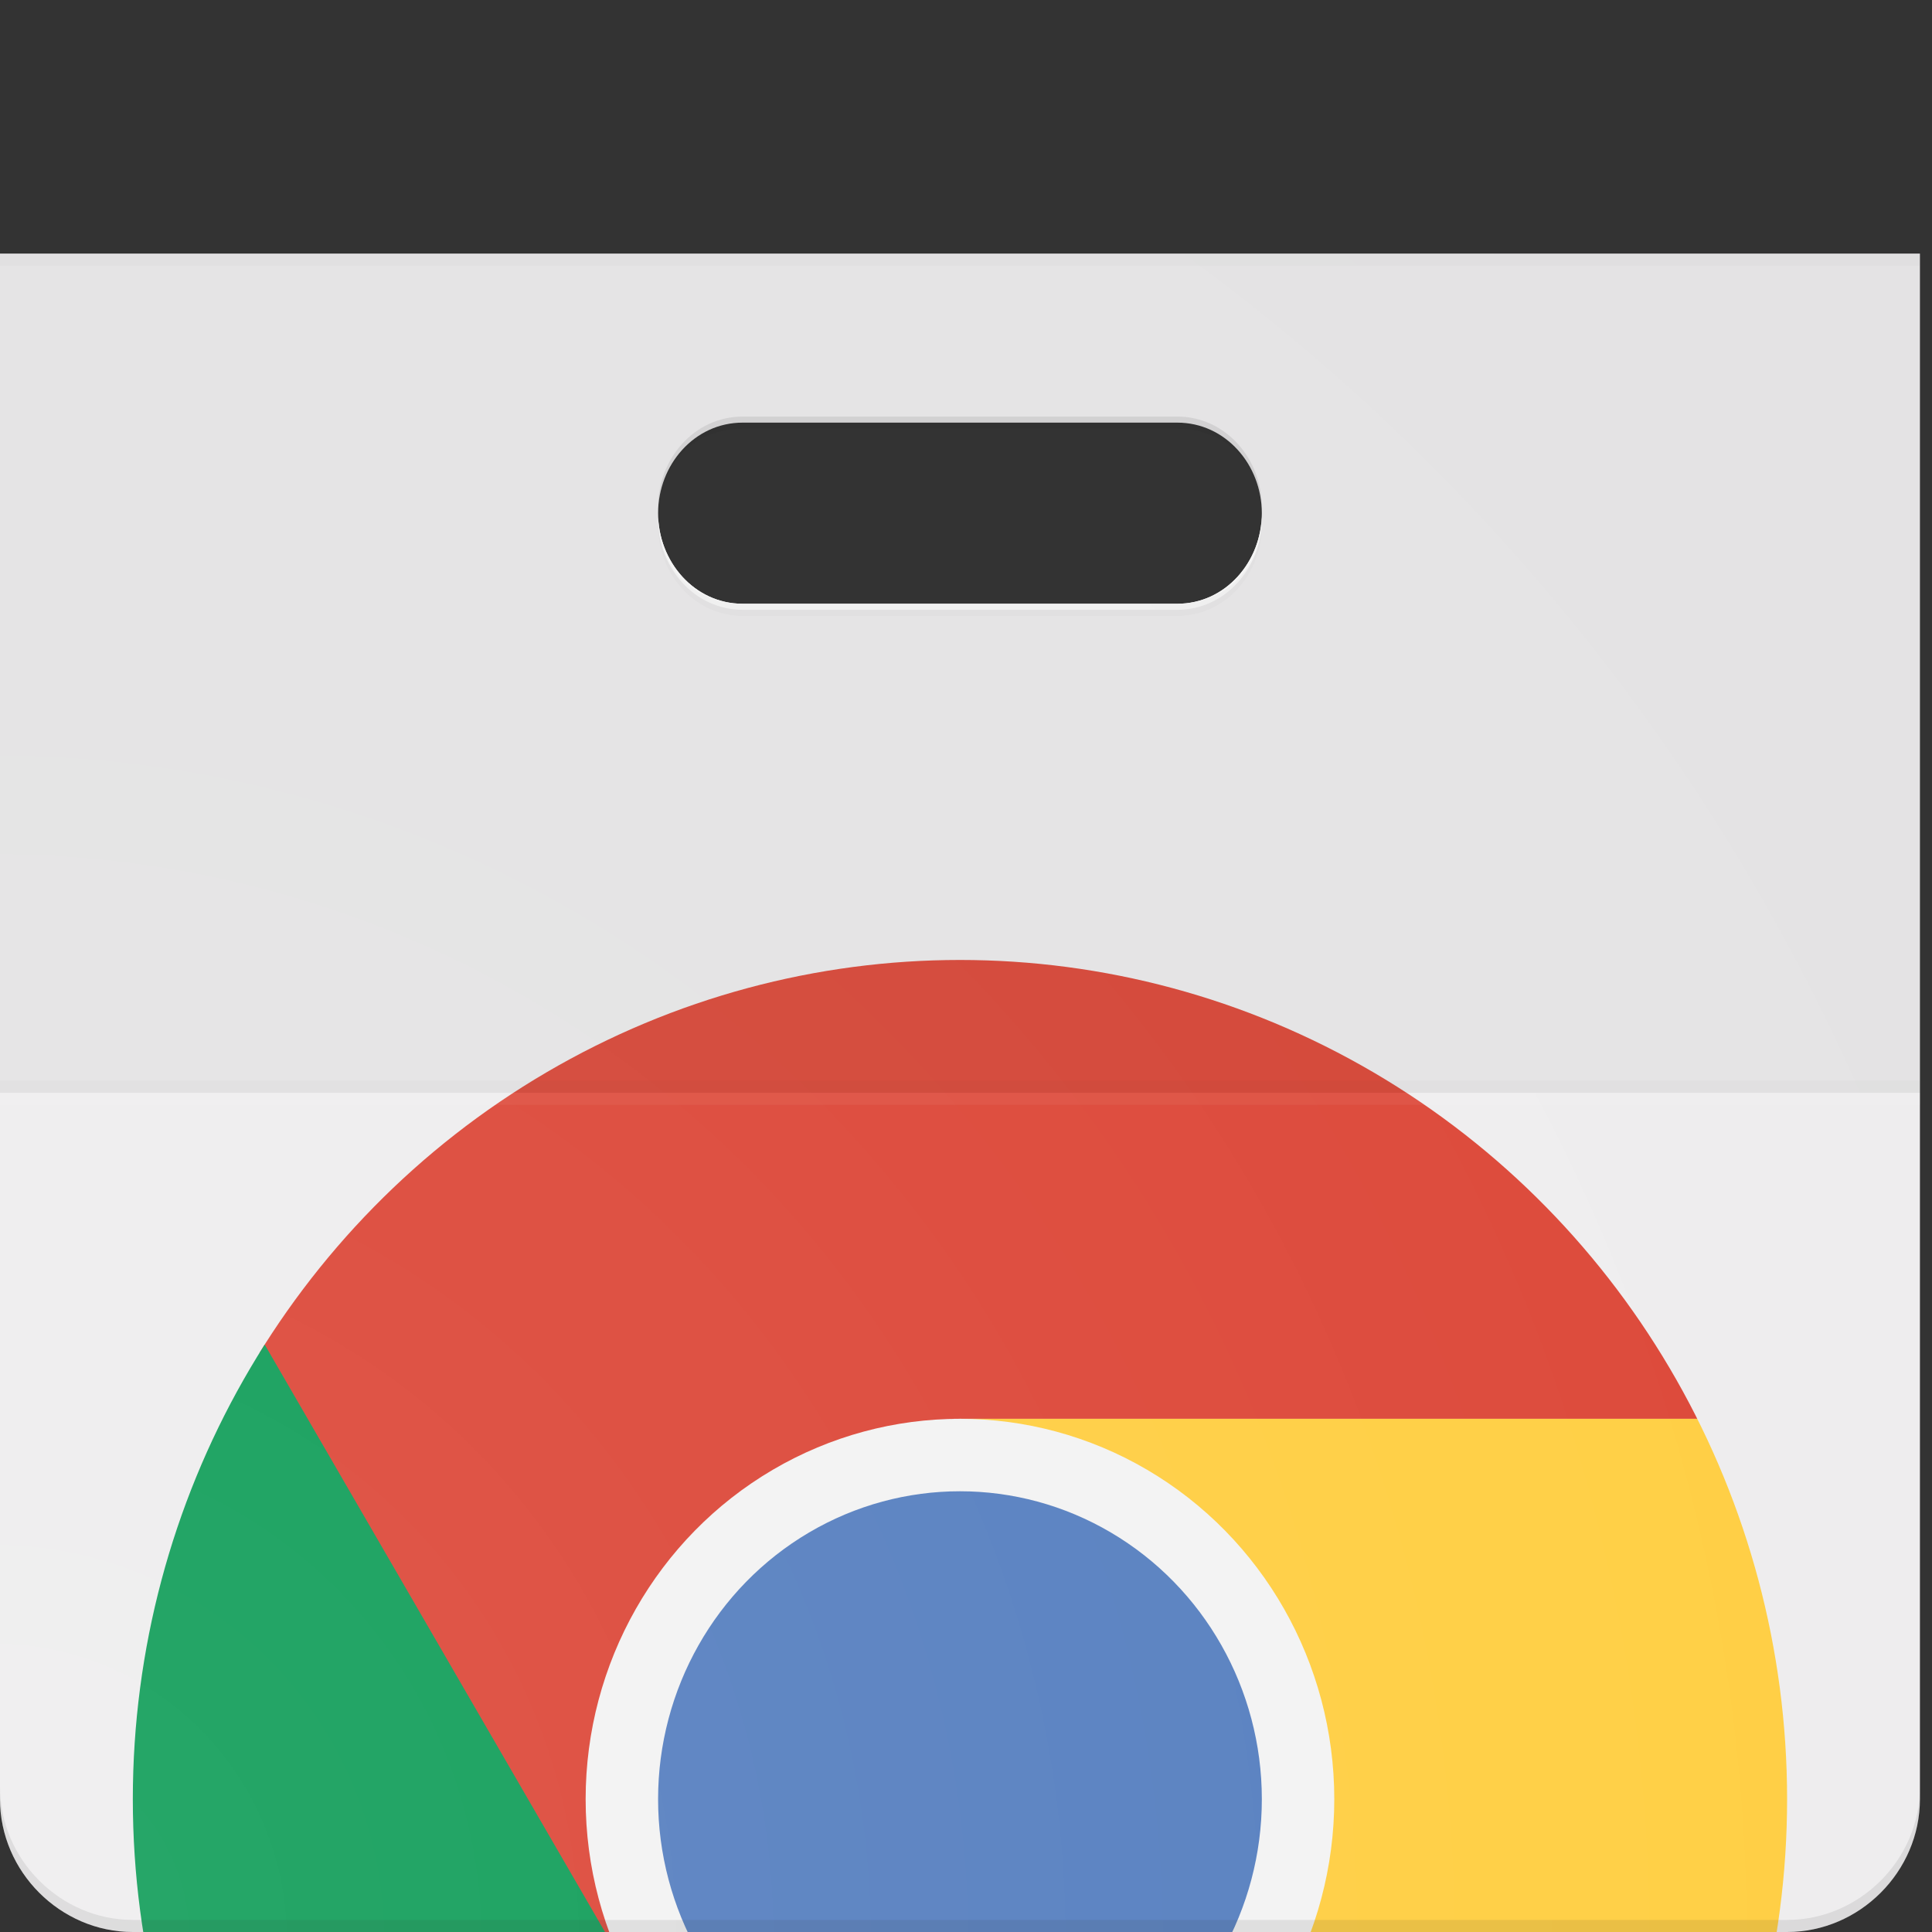 <?xml version="1.0" encoding="utf-8"?>
<!-- Generator: Adobe Illustrator 25.3.1, SVG Export Plug-In . SVG Version: 6.00 Build 0)  -->
<svg version="1.1" id="Layer_1" xmlns="http://www.w3.org/2000/svg" xmlns:xlink="http://www.w3.org/1999/xlink" x="0px" y="0px"
	 width="32px" height="32px" viewBox="0 0 32 32" style="enable-background:new 0 0 32 32;" xml:space="preserve">
<rect x="0" y="0" width="32" height="32" fill="#333333" stroke="none"/>
<style type="text/css">
	.st0{clip-path:url(#SVGID_2_);fill:#EEEDEE;}
	.st1{clip-path:url(#SVGID_4_);fill:#FFFFFF;}
	.st2{clip-path:url(#SVGID_6_);}
	.st3{clip-path:url(#SVGID_8_);fill:#DC4637;}
	.st4{clip-path:url(#SVGID_10_);fill:#0F9D58;}
	.st5{clip-path:url(#SVGID_12_);fill:#FFCE41;}
	.st6{clip-path:url(#SVGID_14_);}
	.st7{fill:#F2F2F2;}
	.st8{fill:#557EBF;}
	.st9{clip-path:url(#SVGID_16_);fill:#212121;fill-opacity:5.000000e-02;}
	.st10{fill:#212121;fill-opacity:2.000000e-02;}
	.st11{fill:#FFFFFF;fill-opacity:5.000000e-02;}
	.st12{fill:#231F20;fill-opacity:0.1;}
	.st13{fill:url(#SVGID_17_);}
</style>
<g>
	<g>
		<defs>
			<path id="SVGID_1_" d="M0,4.2v25.6C0,31,1,32,2.2,32h27.4c1.2,0,2.2-1,2.2-2.2V4.2H0z M19.5,10h-7.2c-0.8,0-1.4-0.7-1.4-1.5
				s0.6-1.5,1.4-1.5h7.2c0.8,0,1.4,0.7,1.4,1.5S20.3,10,19.5,10z"/>
		</defs>
		<clipPath id="SVGID_2_">
			<use xlink:href="#SVGID_1_"  style="overflow:visible;"/>
		</clipPath>
		<path class="st0" d="M0,4.2h31.8V32H0V4.2z"/>
	</g>
	<g>
		<defs>
			<path id="SVGID_3_" d="M0,4.2v25.6C0,31,1,32,2.2,32h27.4c1.2,0,2.2-1,2.2-2.2V4.2H0z M19.5,10h-7.2c-0.8,0-1.4-0.7-1.4-1.5
				s0.6-1.5,1.4-1.5h7.2c0.8,0,1.4,0.7,1.4,1.5S20.3,10,19.5,10z"/>
		</defs>
		<clipPath id="SVGID_4_">
			<use xlink:href="#SVGID_3_"  style="overflow:visible;"/>
		</clipPath>
		<path class="st1" d="M19.5,7.1h-7.2c-0.8,0-1.4,0.7-1.4,1.5s0.6,1.5,1.4,1.5h7.2c0.8,0,1.4-0.7,1.4-1.5S20.3,7.1,19.5,7.1z"/>
	</g>
	<g>
		<defs>
			<path id="SVGID_5_" d="M0,4.2v25.6C0,31,1,32,2.2,32h27.4c1.2,0,2.2-1,2.2-2.2V4.2H0z M19.5,10h-7.2c-0.8,0-1.4-0.7-1.4-1.5
				s0.6-1.5,1.4-1.5h7.2c0.8,0,1.4,0.7,1.4,1.5S20.3,10,19.5,10z"/>
		</defs>
		<clipPath id="SVGID_6_">
			<use xlink:href="#SVGID_5_"  style="overflow:visible;"/>
		</clipPath>
		<g class="st2">
			<g>
				<defs>
					<ellipse id="SVGID_7_" cx="15.9" cy="29.8" rx="13.7" ry="13.9"/>
				</defs>
				<clipPath id="SVGID_8_">
					<use xlink:href="#SVGID_7_"  style="overflow:visible;"/>
				</clipPath>
				<path class="st3" d="M4.3,15.9V33h6.1l5.4-9.5h13.7v-7.6H4.3z M4.3,15.9V33h6.1l5.4-9.5h13.7v-7.6H4.3z"/>
			</g>
			<g>
				<defs>
					<ellipse id="SVGID_9_" cx="15.9" cy="29.8" rx="13.7" ry="13.9"/>
				</defs>
				<clipPath id="SVGID_10_">
					<use xlink:href="#SVGID_9_"  style="overflow:visible;"/>
				</clipPath>
				<path class="st4" d="M2.2,43.7h13.1l6.1-6.1V33l-10.8,0L2.2,18.5V43.7z M2.2,43.7h13.1l6.1-6.1V33l-10.8,0L2.2,18.5V43.7z"/>
			</g>
			<g>
				<defs>
					<ellipse id="SVGID_11_" cx="15.9" cy="29.8" rx="13.7" ry="13.9"/>
				</defs>
				<clipPath id="SVGID_12_">
					<use xlink:href="#SVGID_11_"  style="overflow:visible;"/>
				</clipPath>
				<path class="st5" d="M15.9,23.5l5.4,9.5l-6.1,10.7h14.4V23.5H15.9z M15.9,23.5l5.4,9.5l-6.1,10.7h14.4V23.5H15.9z"/>
			</g>
			<g>
				<defs>
					<ellipse id="SVGID_13_" cx="15.9" cy="29.8" rx="13.7" ry="13.9"/>
				</defs>
				<clipPath id="SVGID_14_">
					<use xlink:href="#SVGID_13_"  style="overflow:visible;"/>
				</clipPath>
				<g class="st6">
					<ellipse class="st7" cx="15.9" cy="29.8" rx="6.2" ry="6.3"/>
					<ellipse class="st8" cx="15.9" cy="29.8" rx="5" ry="5.1"/>
				</g>
			</g>
		</g>
	</g>
	<g>
		<defs>
			<path id="SVGID_15_" d="M0,4.2v25.6C0,31,1,32,2.2,32h27.4c1.2,0,2.2-1,2.2-2.2V4.2H0z M19.5,10h-7.2c-0.8,0-1.4-0.7-1.4-1.5
				s0.6-1.5,1.4-1.5h7.2c0.8,0,1.4,0.7,1.4,1.5S20.3,10,19.5,10z"/>
		</defs>
		<clipPath id="SVGID_16_">
			<use xlink:href="#SVGID_15_"  style="overflow:visible;"/>
		</clipPath>
		<path class="st9" d="M0,4.2h31.8v13.9H0V4.2z"/>
	</g>
	<path class="st10" d="M0,17.9h31.8v0.2H0V17.9z"/>
	<path class="st11" d="M0,18.1h31.8v0.2H0V18.1z"/>
	<path class="st10" d="M19.5,10h-7.2c-0.8,0-1.4-0.6-1.4-1.4c0,0,0,0.1,0,0.1c0,0.8,0.6,1.5,1.4,1.5h7.2c0.8,0,1.4-0.7,1.4-1.5
		c0,0,0-0.1,0-0.1C20.9,9.4,20.3,10,19.5,10z M0,4.2v0.2h31.8V4.2H0z"/>
	<path class="st12" d="M12.3,7.1h7.2c0.8,0,1.4,0.6,1.4,1.4c0,0,0-0.1,0-0.1c0-0.8-0.6-1.5-1.4-1.5h-7.2c-0.8,0-1.4,0.7-1.4,1.5
		c0,0,0,0.1,0,0.1C10.9,7.7,11.5,7.1,12.3,7.1z M29.6,31.8H2.2c-1.2,0-2.2-1-2.2-2.2v0.2C0,31,1,32,2.2,32h27.4c1.2,0,2.2-1,2.2-2.2
		v-0.2C31.8,30.8,30.8,31.8,29.6,31.8z"/>
	
		<radialGradient id="SVGID_17_" cx="1.296" cy="32.113" r="39.304" gradientTransform="matrix(1.046 0 0 1.06 -1.444 -1.916)" gradientUnits="userSpaceOnUse">
		<stop  offset="0" style="stop-color:#FFFFFF;stop-opacity:0.1"/>
		<stop  offset="1" style="stop-color:#FFFFFF;stop-opacity:0"/>
	</radialGradient>
	<path class="st13" d="M0,4.2v25.6C0,31,1,32,2.2,32h27.4c1.2,0,2.2-1,2.2-2.2V4.2H0z M19.5,10h-7.2c-0.8,0-1.4-0.7-1.4-1.5
		s0.6-1.5,1.4-1.5h7.2c0.8,0,1.4,0.7,1.4,1.5S20.3,10,19.5,10z"/>
</g>
</svg>
